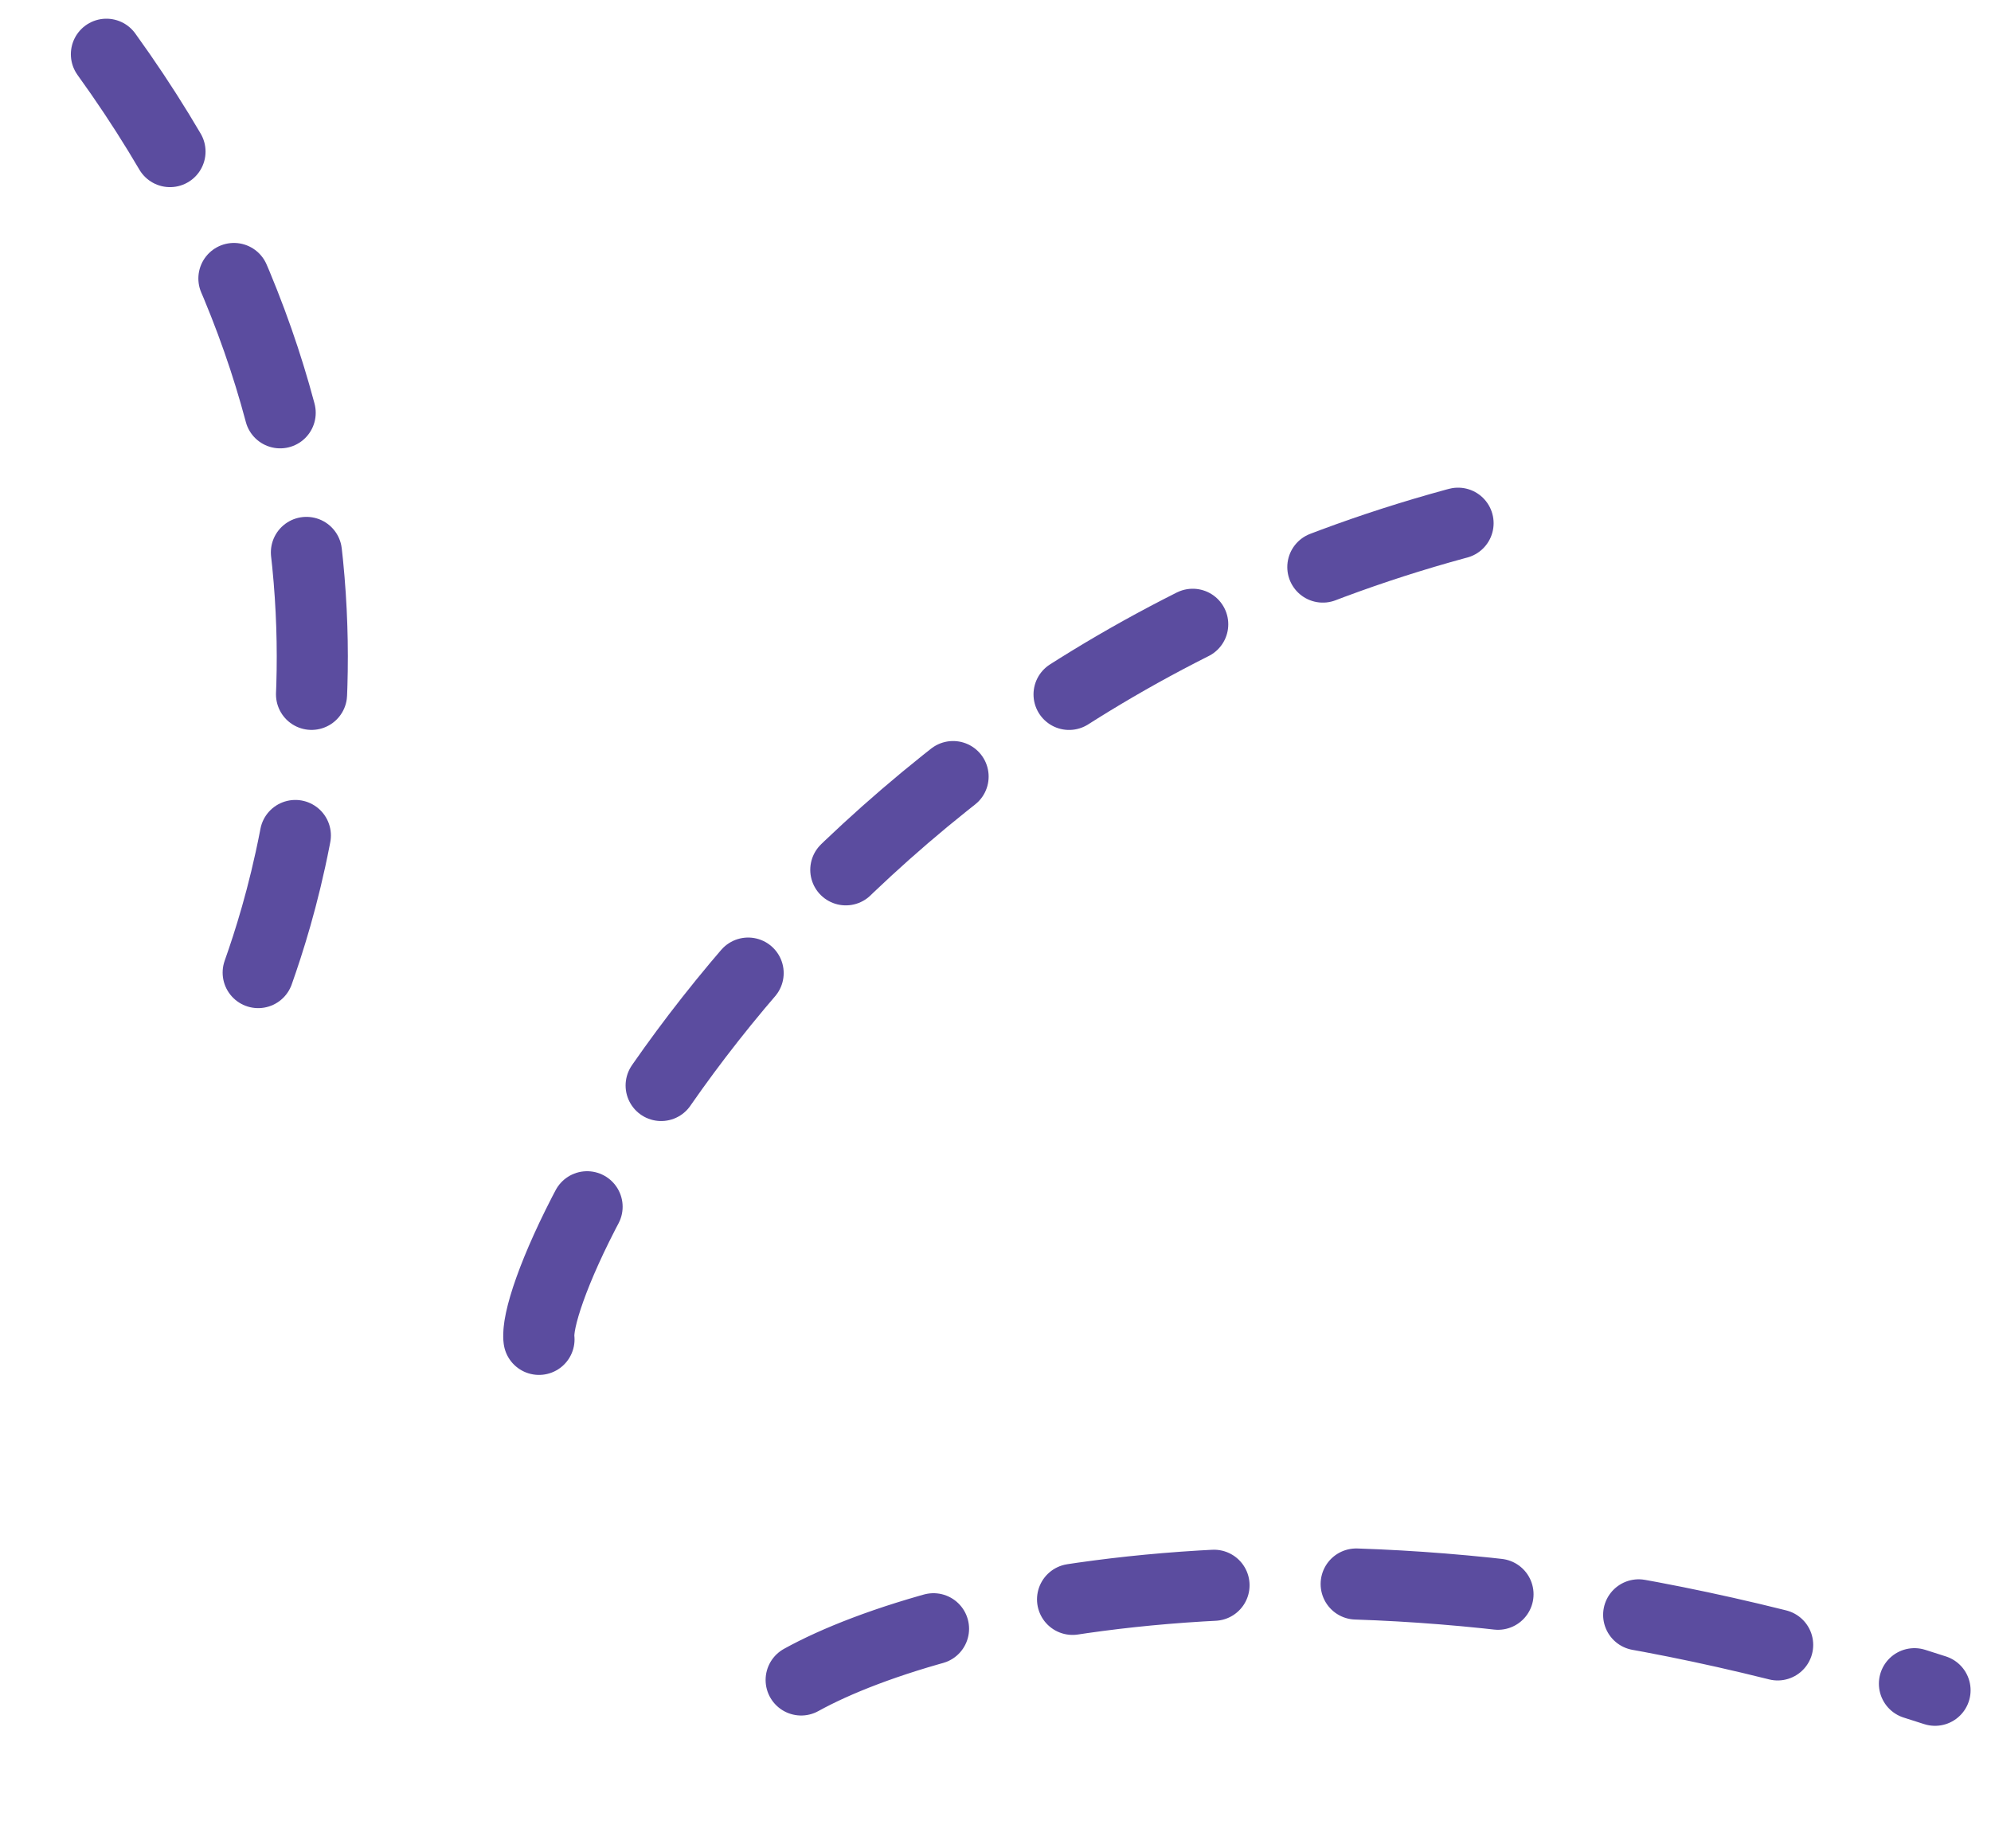 <?xml version="1.0" encoding="UTF-8"?> <svg xmlns="http://www.w3.org/2000/svg" width="56" height="52" viewBox="0 0 56 52" fill="none"> <path d="M7.262 27.362C8.45 24.008 11.517 13.338 2.993 1.526" stroke="#5B4C9F" stroke-width="2" stroke-linecap="round" stroke-dasharray="4 4"></path> <path d="M22.534 47.263C26.363 45.143 38.103 42.233 54.426 47.553" stroke="#5B4C9F" stroke-width="2" stroke-linecap="round" stroke-dasharray="4 4"></path> <path d="M15.16 37.681C14.89 35.7 23.138 18.43 43.248 14.181" stroke="#5B4C9F" stroke-width="2" stroke-linecap="round" stroke-dasharray="4 4"></path> </svg> 